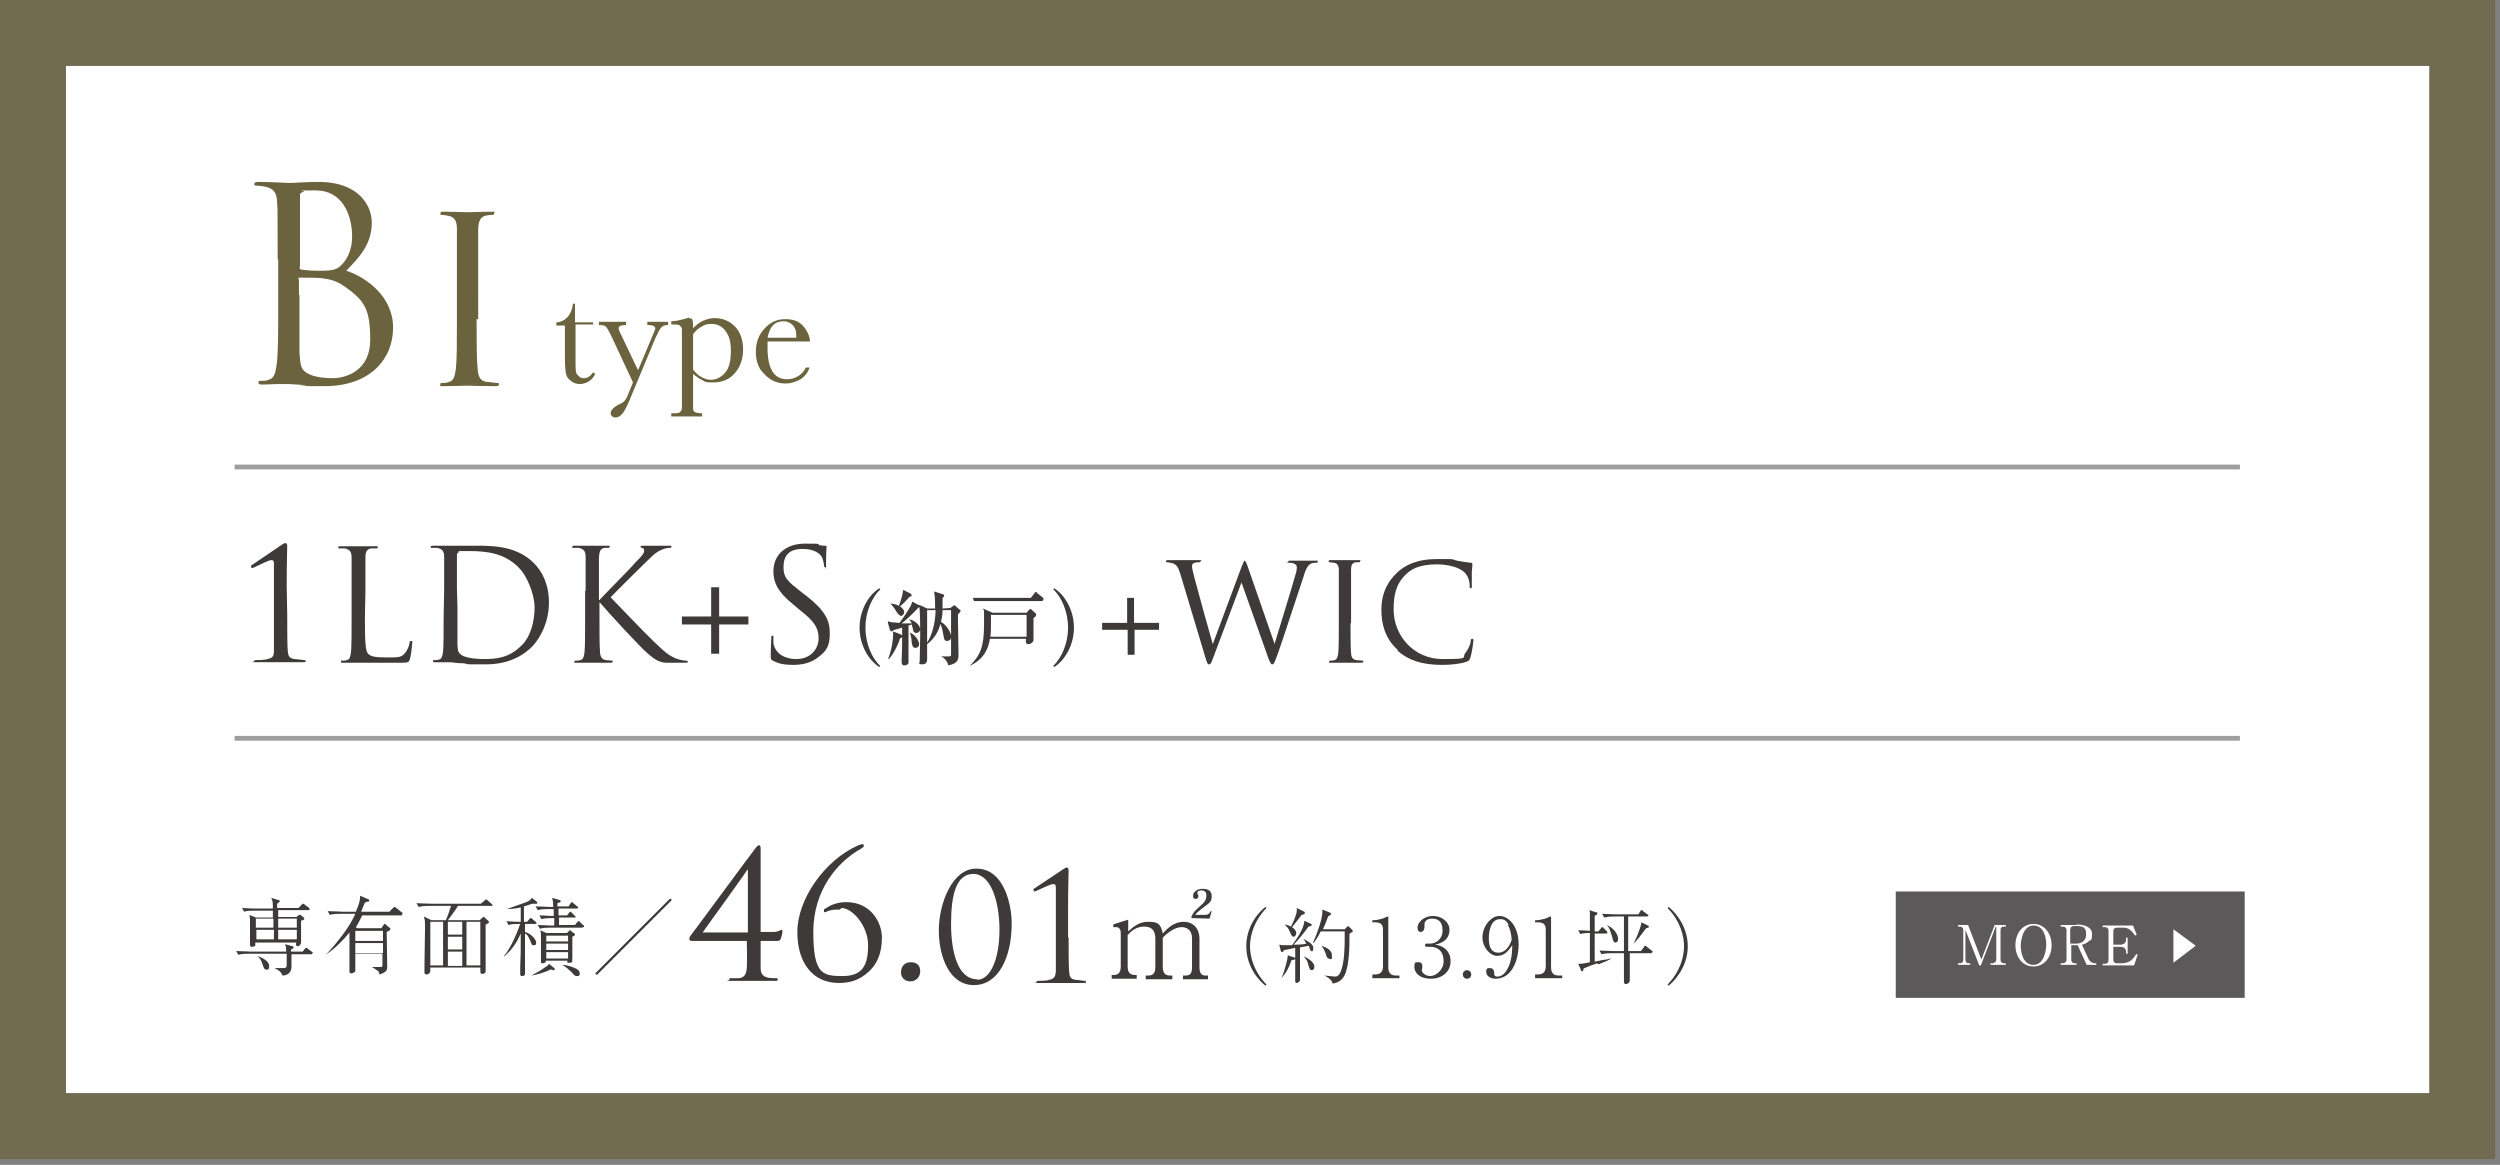 <?xml version="1.0" encoding="utf-8"?>
<!-- Generator: Adobe Illustrator 26.5.3, SVG Export Plug-In . SVG Version: 6.00 Build 0)  -->
<svg version="1.1" id="レイヤー_1" xmlns="http://www.w3.org/2000/svg" xmlns:xlink="http://www.w3.org/1999/xlink" x="0px"
	 y="0px" viewBox="0 0 470 219" style="enable-background:new 0 0 470 219;" xml:space="preserve">
<rect x="0" y="0" width="470" height="219" fill="#808080" stroke="none"/>
<style type="text/css">
	.st0{opacity:0.7;fill:#6B633E;enable-background:new    ;}
	.st1{fill:#FFFFFF;}
	.st2{fill:none;stroke:#9E9E9F;stroke-width:0.9;stroke-miterlimit:10;}
	.st3{fill:#3E3A39;}
	.st4{fill:#6B633E;}
	.st5{fill:#5B5959;}
</style>
<g>
	<g id="_レイヤー_2">
		<g>
			<rect class="st0" width="469.1" height="217.9"/>
			<rect x="12.4" y="12.4" class="st1" width="444.3" height="193.1"/>
			<line class="st2" x1="44.1" y1="87.8" x2="421.1" y2="87.8"/>
			<line class="st2" x1="44.1" y1="138.8" x2="421.1" y2="138.8"/>
			<g>
				<path class="st3" d="M58.7,179.4h-3.9c0,0.4,0,1.9,0,2.3c0,1.5-1.2,1.7-1.7,1.7c-0.2-0.6-0.6-1-1.5-1.4l0,0c0.3,0,1.5,0,1.7,0
					c0.6,0,0.6-0.3,0.6-0.7s0-1.7,0-2h-7c-0.6,0-1.5,0-2.1,0.2l-0.4-0.7c1.2,0,2.3,0.1,2.6,0.1h6.8c0-0.7,0-0.8-0.2-1.4l1.4,0.4
					c0,0,0.2,0,0.2,0.2s-0.4,0.4-0.5,0.4v0.4h2.2l0.4-0.5c0.1-0.2,0.2-0.2,0.3-0.2s0.2,0.1,0.3,0.2l0.7,0.5c0,0,0.2,0.1,0.2,0.2
					c0,0.1-0.1,0.2-0.2,0.2L58.7,179.4z M58.1,171.1h-5.8v1.3h3.4l0.4-0.3c0,0,0.1-0.1,0.2-0.1s0.1,0,0.2,0l0.6,0.5
					c0,0,0.1,0,0.1,0.2s0,0.2-0.6,0.4c0,0.2,0,0.2,0,0.5c0,0.7,0,2.5,0,3.2c0,0,0,0.3,0,0.4c0,0.4-0.4,0.7-0.6,0.7
					c-0.4,0-0.4-0.4-0.3-0.7H48c0,0.3,0,0.4,0,0.5c0,0.2-0.4,0.3-0.6,0.3s-0.4,0-0.4-0.4s0-0.6,0-0.7c0-0.5,0-1.9,0-3.2s0-1-0.1-1.7
					l1.2,0.5h3.2v-1.3h-3.4c-0.6,0-1.5,0-2,0.2l-0.4-0.7c1.2,0.1,2.4,0.1,2.6,0.1h3.2c0-1,0-1.4-0.3-2l1.3,0.4
					c0.2,0,0.3,0.1,0.3,0.2c0,0.2-0.4,0.4-0.5,0.5v0.8h4l0.6-0.6c0.2-0.2,0.2-0.2,0.3-0.2s0.2,0,0.3,0.2l0.7,0.5
					c0,0,0.2,0.1,0.2,0.3S58.1,171.1,58.1,171.1L58.1,171.1z M48.1,172.7v1.7h3.3v-1.7H48.1z M51.5,174.8h-3.3v1.8h3.3V174.8z
					 M50.1,182.3c-0.4,0-0.5-0.3-0.7-0.9c-0.3-0.9-0.5-1.2-1-1.7l0,0c1,0.4,2.2,1,2.2,1.9S50.3,182.2,50.1,182.3L50.1,182.3z
					 M55.8,172.7h-3.5v1.7h3.5V172.7z M55.8,174.8h-3.5v1.8h3.5V174.8z"/>
				<path class="st3" d="M75.7,172.1h-7.6c-0.6,1.2-0.9,1.8-1.2,2.2l0.2,0.2h4.6l0.4-0.6c0,0,0.1-0.2,0.2-0.2s0.2,0,0.2,0.1l0.7,0.6
					c0.1,0,0.2,0.1,0.2,0.3s-0.5,0.4-0.7,0.5c0,1,0.1,6.3,0.1,6.6c0,0.4,0,1-1.5,1.4c0-0.4-0.1-0.6-0.3-0.7
					c-0.4-0.3-0.9-0.6-1.1-0.7l0,0c0.6,0,1,0,1.5,0s0.5,0,0.5-0.6s0-1.4,0-1.9h-5.1c0,0.5,0,2.6,0,3s0,0.4-0.2,0.5s-0.4,0.2-0.5,0.2
					c-0.2,0-0.4-0.1-0.4-0.3s0-1.2,0-1.4c0-2.1,0-2.5,0-6c-1.1,1.4-2.9,3.2-4.5,4.2l0,0c1.1-1,2.5-2.8,3.4-4
					c1.1-1.5,1.7-2.6,2.2-3.7h-2.7c-0.6,0-1.5,0-2.1,0.2l-0.4-0.7c1.2,0,2.4,0.1,2.7,0.1h2.6c0.8-1.8,0.8-2.4,0.8-3l1.4,0.6
					c0.1,0,0.3,0.1,0.3,0.3s0,0.2-0.2,0.2c-0.1,0-0.2,0-0.6,0.2c-0.2,0.5-0.4,0.9-0.7,1.7h5.3l0.7-0.7c0.1-0.1,0.2-0.2,0.3-0.2
					s0.2,0.1,0.3,0.2l1,0.8c0,0,0.2,0.1,0.2,0.2c0,0.1-0.1,0.2-0.2,0.2L75.7,172.1z M72,175h-5.2v1.9H72V175z M72,177.3h-5.2v1.9H72
					V177.3z"/>
				<path class="st3" d="M92.5,170.3h-6.4c-0.4,0.7-1.2,1.8-1.9,2.7h6l0.4-0.4c0.1-0.1,0.2-0.2,0.3-0.2s0.2,0,0.3,0.2l0.6,0.5
					c0,0,0.1,0.1,0.1,0.2s0,0.1,0,0.2c0,0-0.5,0.3-0.6,0.3c0,0,0,4.8,0,7.5c0,0.2,0,1.1,0,1.2s0,0.3-0.1,0.4c0,0-0.3,0.2-0.5,0.2
					c-0.4,0-0.4-0.1-0.4-1.2h-9.4v0.7c0,0.2-0.3,0.6-0.7,0.6s-0.4-0.3-0.4-0.4c0-0.2,0-1.1,0-1.3c0-1.9,0.1-4.8,0.1-6.7
					s0-1.6-0.2-2.5l1.4,0.7h2.7c0.3-0.6,0.8-2,1-2.7h-4c-0.3,0-1.3,0-2.1,0.2l-0.4-0.7c0.8,0,1.8,0.1,2.7,0.1h9.4l0.7-0.6
					c0.1-0.1,0.2-0.2,0.3-0.2s0.2,0.1,0.3,0.2l0.8,0.7c0,0,0.1,0.1,0.1,0.2C92.6,170.4,92.4,170.4,92.5,170.3L92.5,170.3z
					 M83.3,173.3h-2.4v8.2h2.4V173.3z M86.9,173.3h-2.7v2.4h2.7V173.3z M86.9,176.1h-2.7v2.4h2.7V176.1z M86.9,178.9h-2.7v2.7h2.7
					V178.9z M90.3,173.3h-2.6v8.2h2.6V173.3z"/>
				<path class="st3" d="M100.7,169.9c-0.1,0-0.4,0-0.6,0s-0.5,0.2-1.6,0.5v2.9h0.6l0.4-0.5c0-0.1,0.2-0.2,0.3-0.2s0.2,0,0.3,0.2
					l0.6,0.5l0.2,0.2c0,0.1-0.1,0.2-0.2,0.2h-2v1.5c1.3,0.4,2.1,1.5,2.1,2s-0.2,0.5-0.5,0.5s-0.3,0-0.6-0.8c-0.4-1-0.7-1.3-1-1.4
					v1.6c0,0.9,0,5.2,0,5.4c0,0.4,0,0.6,0,0.7c0,0.2-0.4,0.3-0.6,0.3s-0.3-0.2-0.3-0.3s0-1.1,0-1.4c0.1-2.2,0.1-3,0.1-6.3
					c-0.7,1.6-1.5,2.9-3.1,4.3h-0.1c1.5-1.8,2.6-4.7,3.1-6.1c-0.9,0-1.7,0-2.2,0.2l-0.4-0.7c1.4,0.1,2.5,0.1,2.7,0.1v-2.7
					c-0.9,0.2-1.8,0.3-2.6,0.3l0,0c0.9-0.3,3-1.1,3.1-1.1c1.2-0.4,1.3-0.6,1.6-1l1,0.8c0,0,0,0.1,0,0.2c0,0.1-0.2,0.1-0.2,0.1H100.7
					z M103.8,182.3c-0.2,0-0.3,0-0.4,0c-1.1,0.6-2.8,1-3.5,1.1l0,0c1.1-0.6,2-1.1,2.5-1.5c0.2-0.1,0.7-0.4,0.8-0.7l1,0.8
					c0,0,0.1,0.1,0.1,0.2c0,0.1,0,0.2-0.4,0.2L103.8,182.3z M109.4,174.4h-5.9c-0.5,0-1.4,0-2,0.2l-0.4-0.7c0.9,0,1.8,0.1,2.6,0.1
					h0.5v-1.4h-0.3c-0.5,0-1.4,0-2.1,0.2l-0.4-0.7c1.1,0,1.7,0.1,2.7,0.1v-1.3h-0.9c-0.5,0-1.4,0-2.1,0.2l-0.4-0.7
					c0.9,0,1.8,0.1,2.6,0.1h0.7c0-0.8,0-0.9-0.2-1.7l1.4,0.4c0,0,0.2,0,0.2,0.2s0,0.2-0.3,0.3c-0.1,0-0.2,0-0.3,0.1v0.6h2.1l0.4-0.6
					c0,0,0.1-0.2,0.2-0.2s0.2,0.1,0.3,0.2l0.7,0.6c0,0,0.2,0.1,0.2,0.2c0,0.1-0.1,0.2-0.2,0.2H105v1.3h1.6l0.4-0.5
					c0,0,0.1-0.2,0.2-0.2s0.2,0.1,0.3,0.2l0.5,0.5c0,0,0.2,0.1,0.2,0.3s-0.1,0.1-0.2,0.1h-2.9v1.4h3l0.4-0.5c0,0,0.1-0.2,0.3-0.2
					s0.2,0,0.3,0.2l0.5,0.5c0.1,0,0.2,0.1,0.2,0.3s-0.1,0.1-0.2,0.1L109.4,174.4z M107.6,176.3c0,0.6,0,3.4,0,4s0,0.7-0.6,0.7
					s-0.3-0.2-0.3-0.4h-4.1v0.3c-0.2,0.1-0.4,0.2-0.6,0.2s-0.3,0-0.3-0.3s0-0.7,0-0.9c0-0.6,0-3.3,0-3.9s0-0.5-0.1-1.1l1.1,0.5h3.9
					l0.3-0.3c0,0,0.1-0.2,0.2-0.2s0.2,0,0.2,0.1l0.7,0.5c0,0,0.1,0.1,0.1,0.2c0,0.2-0.3,0.3-0.5,0.4L107.6,176.3z M106.8,175.9h-4.1
					v1.1h4.1V175.9z M106.8,177.4h-4.1v1.2h4.1V177.4z M106.8,179h-4.1v1.2h4.1V179z M108.4,183.5c-0.3,0-0.5-0.2-0.9-0.7
					c0,0-0.6-0.5-0.9-0.8c-0.5-0.4-0.7-0.5-0.9-0.6l0,0c1,0,2.2,0.5,2.6,0.7c0.2,0.1,0.7,0.4,0.7,0.9S108.8,183.5,108.4,183.5
					L108.4,183.5z"/>
				<path class="st3" d="M112.2,183.3l-0.3-0.3l14.1-14.1l0.3,0.3L112.2,183.3z"/>
			</g>
			<g>
				<path class="st3" d="M212.1,175.1c0.9-0.8,2-1.8,3.7-1.8s2.4,0.2,2.8,2.2c0.9-1,2.1-2.2,3.9-2.2s3,1.2,3,3.2v5.3
					c0,1.2,0.4,1.6,1.1,1.6h0.5v0.7h-4.7v-0.7h0.5c1,0,1.2-0.6,1.2-1.6v-5.4c0-1.3-0.7-2.1-2-2.1s-2.9,1.3-3.5,2v5.5
					c0,0.9,0.3,1.6,1.3,1.6h0.5v0.7h-5v-0.7h0.5c1,0,1.3-0.6,1.3-1.6v-5.3c0-1.5-0.6-2.3-2.1-2.3s-2.5,0.9-3.1,1.6v5.9
					c0,1.6,0.9,1.6,1.7,1.6v0.7H209v-0.7h0.4c1,0,1.3-0.7,1.3-1.6v-6.4c0-0.5-0.3-1-0.8-1s-0.3,0-0.6,0v-0.5c-0.1,0,2.8-0.9,2.8-0.9
					v1.9L212.1,175.1z M224,172.6v-0.3c0.4-0.9,0.7-1.1,2-2.3c0.7-0.6,0.8-1.2,0.8-1.7c0-0.8-0.6-0.9-0.9-0.9s-0.8,0.1-0.8,0.4
					s0.2,0.5,0.2,0.6c0,0.5-0.3,0.6-0.5,0.6c-0.5,0-0.5-0.4-0.5-0.6c0-0.6,0.6-1.3,1.8-1.3s1.7,0.5,1.7,1.4s-0.3,1.2-1.3,1.9
					c-0.6,0.5-1.4,1-1.8,1.6h1.9c0.7,0,0.9-0.5,1-0.7h0.2l-0.4,1.4L224,172.6L224,172.6z"/>
				<g>
					<path class="st3" d="M143,175.2h2.5c0.9,0,1.2-0.4,1.4-0.4s0.2,0.2,0.2,0.4s-0.2,0.9-0.3,1.3c-0.2,0.3-0.3,0.4-0.7,0.4H143
						c0,1.1,0,3.7,0,5.1c0,1,0.4,1.6,1.4,1.8c0.5,0.1,1.1,0.1,1.5,0.1s0.3,0.1,0.3,0.3s-0.2,0.2-0.5,0.2c-1.8,0-4,0-4.2,0
						s-2,0-3.9,0s-0.5,0-0.5-0.2s0-0.3,0.3-0.3s1,0,1.6,0c1.1-0.2,1.3-0.9,1.4-1.9c0.1-1.5,0-4,0-5.1h-10.1c-0.4,0-0.7,0-0.7-0.4
						s0.2-0.5,0.3-0.7c0.2-0.2,11-14.9,12.1-16.3c0.3-0.4,0.5-0.6,0.7-0.6s0.3,0.2,0.3,0.6c0,0.5,0,3.2,0,5V175.2L143,175.2z
						 M140.5,163.5L140.5,163.5c-0.5,0.9-7.8,10.9-8.4,11.8h8.5v-11.8H140.5z"/>
					<path class="st3" d="M157.9,171c-0.9,0-1.7,0-2.5,0.4c0,0-0.3,0.1-0.4,0.1s-0.1,0-0.1-0.3s0-0.3,0.3-0.4c0.7-0.5,2-1.2,3.9-1.2
						c4.6,0,6.7,3.8,6.7,6.7s-0.9,4.9-2.4,6.3c-1.6,1.5-3.3,2.2-5.7,2.2c-4.7,0-7.8-3.5-7.8-9.6s5.1-13.5,11.5-16.3
						c0.3-0.1,0.6-0.2,0.7-0.2s0.3,0,0.3,0.3s-0.3,0.4-0.6,0.6c-4.3,2.4-8.9,7.7-8.9,15.6s1.7,8.3,5.5,8.3s4.8-2.1,4.8-5.8s-3-7-5-7
						L157.9,171z"/>
					<path class="st3" d="M169.4,182.7c0-0.8,0.5-1.8,1.8-1.8s1.8,0.7,1.8,1.7s-0.7,1.9-1.9,1.9S169.3,183.5,169.4,182.7
						L169.4,182.7z"/>
					<path class="st3" d="M183.6,163.3c5.1,0,6.6,6.7,6.6,10.3c0,6.4-2.5,11.6-7.1,11.6s-6.6-5.3-6.6-10.3s2.5-11.6,7-11.6H183.6z
						 M183.7,184.2c2.5,0,4.2-3.9,4.2-9.4s-1.7-10.5-4.9-10.5s-4.2,3.8-4.2,9.4s1.4,10.4,4.9,10.4V184.2z"/>
					<path class="st3" d="M200.9,176.3c0,2.8,0,5.2,0.1,6.4c0.1,0.9,0.2,1.3,1.1,1.5c0.4,0,1.6,0.2,1.8,0.2s0.3,0.1,0.3,0.2
						s-0.1,0.2-0.5,0.2c-2.1,0-3.9,0-4,0s-2.5,0-4.3,0s-0.5,0-0.5-0.2s0.1-0.2,0.2-0.2c0.3,0,1.7,0,2.2-0.2c0.9-0.2,1.1-0.6,1.2-1.5
						c0-1.2,0-3.6,0-6.4v-9.2c0-0.6,0-0.9-0.5-0.9s-2.5,1-3.2,1.3c-0.1,0-0.2,0.1-0.3,0.1s-0.2-0.1-0.2-0.3s0-0.2,0.2-0.3l5.4-3.6
						c0.3-0.2,0.5-0.3,0.7-0.3s0.3,0.3,0.3,0.6s-0.1,3-0.1,7.3v5.2L200.9,176.3z"/>
				</g>
				<g>
					<path class="st3" d="M237.9,185.3c-0.8-0.6-3.6-3.2-3.6-7.4s2.8-6.8,3.6-7.4l0.2,0.2c-2.5,2.6-3.1,5.4-3.1,7.2s0.6,4.6,3.1,7.2
						L237.9,185.3z"/>
					<path class="st3" d="M246.8,178.9c-0.4,0-0.5-0.4-0.6-0.6c0-0.3-0.1-0.4-0.2-0.5c-0.4,0.1-0.9,0.2-1.6,0.3c0,3.7,0,4.1,0,4.9
						c0,0.2,0,1.1,0,1.2c0,0.4-0.5,0.6-0.6,0.6c-0.3,0-0.3-0.2-0.3-0.5s0-0.8,0-0.9c0-1.7,0-4.5,0-5.2c-1.6,0.3-1.8,0.4-2.1,0.4
						c0,0-0.2,0.4-0.3,0.4s-0.2,0-0.3-0.2l-0.3-1.2c0.4,0.1,0.6,0.1,1,0.1s0.9,0,1.4,0c0.4-0.5,2.4-3.2,2.3-4.6l1.3,0.6
						c0,0,0.1,0.1,0.1,0.2s0,0.2-0.6,0.3c-0.9,1.3-2.2,2.8-2.8,3.4c0.8,0,1.6,0,2.4-0.2c-0.2-0.4-0.4-0.7-0.6-0.9l0,0
						c0.6,0.3,1.9,0.9,1.9,1.7s-0.2,0.6-0.5,0.6L246.8,178.9z M242.8,180.5c-0.5,1.5-1,2.4-1.9,3.4l0,0c0.6-1.3,1.2-3.6,1.2-4.3
						l1.2,0.4c0.1,0,0.2,0,0.2,0.2s-0.1,0.2-0.5,0.3L242.8,180.5z M244.7,172c-0.4,0.6-0.6,0.8-1.8,2.3c0.5,0.3,0.8,0.8,0.8,1.1
						s-0.2,0.7-0.5,0.7s-0.4-0.2-0.7-0.9c-0.3-0.8-0.7-1.1-1-1.4l0,0c0.7,0.1,1,0.3,1.2,0.4c0.4-0.8,1.1-2.2,1.1-3.1s0-0.2,0-0.4
						l1.4,0.7c0,0,0.1,0,0.1,0.2S245.3,171.9,244.7,172z M246.6,182.4c-0.3,0-0.4-0.2-0.6-0.9c-0.2-0.9-0.4-1.1-0.9-1.7l0,0
						c1.4,0.6,2,1.4,2,1.9s-0.2,0.7-0.6,0.7H246.6z M254.1,175.3c-0.3,0.1-0.3,0.2-0.4,0.3c0,2.2,0,5.8-0.9,7.7
						c-0.5,1-1.3,1.5-2.3,1.6c0-0.3-0.2-0.8-1.5-1.5l0,0c0.3,0,1.7,0.2,2,0.2c0.4,0,0.7-0.2,1-0.8c0.8-1.8,0.8-5.1,0.8-6.2
						s0-1.1,0-1.5h-4.5c-0.2,0.4-0.8,1.6-1.4,2.2h-0.1c0.8-1.7,1.8-4.5,1.8-5.8s0-0.4,0-0.5l1.5,0.6c0,0,0.1,0,0.1,0.2
						c0,0.1,0,0.2,0,0.2s-0.5,0.2-0.5,0.3c-0.3,0.7-0.5,1.4-1,2.4h4.1l0.4-0.4c0.1-0.1,0.2-0.2,0.2-0.2s0,0,0.2,0.1l0.7,0.7
						c0,0,0,0.1,0,0.2C254.3,175.1,254.3,175.2,254.1,175.3L254.1,175.3z M249.9,180.2c-0.4,0-0.5-0.3-0.7-1
						c-0.3-0.8-0.6-1.2-0.8-1.4l0,0c1.2,0.4,2,0.9,2,1.8s0,0.7-0.5,0.7V180.2z"/>
					<path class="st3" d="M258,183.7v-0.5h0.5c1,0,1.5-0.5,1.5-1.5v-6.9c0-1-0.4-1.4-1.5-1.4H258V173h0.2c0.9,0,2.1-0.4,2.4-0.6
						c0.1,0,0.2-0.1,0.3-0.1s0.1,0,0.1,0.2v9.4c0,0.9,0.4,1.5,1.4,1.5h0.7v0.5H258V183.7z"/>
					<path class="st3" d="M272.7,180.8c0,1.8-1.5,3.2-3.7,3.2s-3.1-1.2-3.1-2.2s0.2-0.9,0.8-0.9s0.7,0.4,0.7,0.8s-0.1,0.6-0.1,0.7
						c0,0.4,0.6,1.1,1.6,1.1s2.5-1.1,2.5-2.8s-0.9-2.7-2.5-2.7s-0.5,0-0.6,0s-0.4,0-0.4-0.3s0.2-0.3,0.4-0.3s0.5,0,0.6,0
						c0.9,0,2.3-0.7,2.3-2.5s-1-2.2-2-2.2s-1.4,0.6-1.4,1s0,0.5,0,0.6c0,0.4-0.2,0.9-0.7,0.9s-0.6-0.4-0.6-0.8
						c0-1.1,1.3-2.2,2.9-2.2s3.1,1.1,3.1,2.6s-0.9,2.4-2.7,2.8C272.1,177.9,272.8,179.6,272.7,180.8L272.7,180.8z"/>
					<path class="st3" d="M275.8,184c-0.5,0-0.8-0.4-0.8-0.8s0.3-0.8,0.8-0.8s0.8,0.4,0.8,0.8S276.3,184,275.8,184z"/>
					<path class="st3" d="M281.2,184c-1.1,0-1.8-0.6-1.8-1.3s0.3-0.7,0.7-0.7c0.7,0,0.8,0.6,0.8,0.8c0,0.4,0,0.8,0.6,0.8
						s1-0.3,1.3-0.6c1.3-1.4,1.5-3.6,1.5-5.3c-0.7,1-1.4,2-2.8,2s-2.8-1.6-2.8-3.5s1.5-4,3.2-4s3.6,1.9,3.6,5.3S284,184,281.2,184
						L281.2,184z M283.6,173.8c-0.5-0.9-1-1-1.6-1c-1.7,0-2.1,2.2-2.1,3.5s0.2,2.8,1.8,2.8s2.3-1.8,2.5-2.4c-0.1-1.3-0.3-2-0.7-2.8
						L283.6,173.8z"/>
					<path class="st3" d="M288.6,183.7v-0.5h0.5c1,0,1.5-0.5,1.5-1.5v-6.9c0-1-0.4-1.4-1.5-1.4h-0.5V173h0.2c0.9,0,2.1-0.4,2.4-0.6
						c0.1,0,0.2-0.1,0.3-0.1s0.1,0,0.1,0.2v9.4c0,0.9,0.4,1.5,1.4,1.5h0.7v0.5h-5.1V183.7z"/>
					<path class="st3" d="M300.3,181.1c-0.9,0.3-1.8,0.6-2.6,1c0,0.3-0.1,0.5-0.3,0.5s-0.1,0-0.2-0.3l-0.5-1.1c0.4,0,0.6,0,1.2-0.1
						c0.5-0.1,0.6-0.1,1-0.2c0-0.4,0-5.2,0-5.5c-0.3,0-1.2,0-1.8,0.2l-0.4-0.7c0.6,0,1.3,0,2.2,0.1c0-0.4,0-2.4,0-2.7
						c0-0.7,0-1-0.1-1.2l1.2,0.4c0.2,0,0.3,0,0.3,0.2s0,0.2-0.5,0.5c0,0.3,0,2.7,0,2.9h0.7l0.5-0.6c0-0.1,0.2-0.2,0.2-0.2
						s0.2,0,0.3,0.2l0.5,0.5c0,0,0.2,0.2,0.2,0.3s-0.1,0.2-0.2,0.2h-2.2c0,2.4,0,3.1,0,5.3c1.1-0.2,1.2-0.3,2.1-0.4
						c0.6-0.1,0.7-0.2,1-0.2l0,0c-0.4,0.3-0.9,0.5-2.4,1.1L300.3,181.1z M310.6,179.2h-4.2c0,1.9,0,2.5,0,3.4c0,0.5,0,1.2,0,1.7
						s-0.5,0.7-0.7,0.7c-0.4,0-0.4-0.3-0.4-0.5s0-3.1,0-3.7s0-1.3,0-1.6h-2.2c-0.5,0-1.3,0-2,0.2l-0.4-0.7c0.8,0,1.8,0.1,2.6,0.1h2
						c0-1.5,0-5.7,0-6.5h-1.7c-0.5,0-1.3,0-2,0.2l-0.4-0.7c0.8,0,1.8,0.1,2.6,0.1h4.2l0.4-0.6c0-0.1,0.1-0.2,0.2-0.2s0.2,0,0.3,0.2
						l0.8,0.6c0.1,0,0.2,0.1,0.2,0.2s-0.2,0.2-0.2,0.2h-3.6c0,2.2,0,4.4,0,6.5h2.4l0.6-0.8c0,0,0.1-0.2,0.2-0.2s0.2,0,0.3,0.2
						l0.9,0.7c0,0,0.2,0.1,0.2,0.2c0,0.2-0.2,0.2-0.2,0.2L310.6,179.2z M303.7,177.2c-0.3,0-0.4-0.2-0.6-1c-0.2-0.7-0.5-1.8-1-2.3
						l0,0c1.5,0.7,2.1,1.9,2.1,2.6s-0.4,0.7-0.6,0.7H303.7z M309.4,174.6c-0.6,0.8-1.7,2.3-2.3,2.8l0,0c0.2-0.3,1.3-2.7,1.5-4
						l1.2,0.6c0,0,0.2,0.1,0.2,0.2c0,0.2-0.1,0.2-0.5,0.3L309.4,174.6z"/>
					<path class="st3" d="M313.5,185.1c2.5-2.6,3.1-5.4,3.1-7.2s-0.6-4.6-3.1-7.2l0.2-0.2c0.8,0.6,3.6,3.3,3.6,7.4s-2.8,6.8-3.6,7.4
						L313.5,185.1z"/>
				</g>
			</g>
			<g>
				<path class="st4" d="M52.2,48.9c0-7.9,0-9.3-0.1-10.9c-0.1-1.7-0.5-2.5-2.2-2.9c-0.4-0.1-1.3-0.2-1.7-0.2s-0.4-0.1-0.4-0.3
					c0-0.3,0.3-0.4,0.8-0.4c2.3,0,5.5,0.2,5.7,0.2c1.2,0,3.2-0.2,5.5-0.2c8.3,0,10.1,5.1,10.1,7.6c0,4.2-2.4,6.6-4.8,9.1
					c3.7,1.2,8.8,4.8,8.8,10.7s-4.3,11-12.9,11s-2.2-0.1-3.6-0.2c-1.5-0.1-2.9-0.2-3.1-0.2s-1,0-2,0s-2.2,0.1-2.9,0.1
					s-0.8-0.1-0.8-0.4s0.1-0.3,0.4-0.3c0.5,0,1.1,0,1.5-0.2c1-0.2,1.3-1.3,1.5-2.8c0.3-2.1,0.3-6.1,0.3-11v-8.9L52.2,48.9z
					 M56.3,50.1c0,0.4,0.1,0.5,0.4,0.6c0.3,0,1.2,0.2,3.1,0.2c2.8,0,3.5-0.1,4.6-1.3c1.1-1.2,1.8-3,1.8-5.1c0-4.2-1.9-8.7-6.8-8.7
					s-1.6,0-2.4,0.3c-0.5,0.1-0.6,0.3-0.6,0.6v13.6L56.3,50.1z M56.3,55.4c0,3.9,0,10.2,0,10.9c0.2,2.5,0.2,3.2,1.7,4
					c1.4,0.7,3.5,0.8,4.5,0.8c2.7,0,7.1-1.5,7.1-7.2s-1-7.4-4.9-10.1c-1.7-1.2-3-1.3-4.2-1.5c-0.7-0.1-3.2-0.1-4-0.1
					s-0.3,0.1-0.3,0.4v2.9L56.3,55.4z"/>
				<path class="st4" d="M89.6,60c0,4.2,0,7.6,0.2,9.4c0.1,1.3,0.4,2.2,1.7,2.4c0.6,0,1.6,0.2,2,0.2s0.3,0.1,0.3,0.3
					c0,0.2-0.2,0.3-0.7,0.3c-2.4,0-5.1-0.1-5.3-0.1s-3,0.1-4.3,0.1s-0.7,0-0.7-0.3s0-0.3,0.3-0.3c0.4,0,0.9,0,1.3-0.2
					c0.9-0.2,1.1-1.1,1.3-2.4c0.2-1.8,0.2-5.2,0.2-9.4v-7.6c0-6.8,0-8,0-9.4c0-1.5-0.5-2.2-1.5-2.4c-0.5-0.1-1-0.2-1.3-0.2
					s-0.3,0-0.3-0.3s0.2-0.3,0.7-0.3c1.4,0,4.2,0.1,4.4,0.1s2.9-0.1,4.3-0.1s0.7,0,0.7,0.3s-0.2,0.3-0.3,0.3c-0.3,0-0.6,0-1.1,0.1
					c-1.2,0.2-1.5,1-1.6,2.5c0,1.4,0,2.6,0,9.4V60L89.6,60z"/>
			</g>
			<g>
				<path class="st4" d="M111.6,61h-3.4v6.8c0,1,0,1.7,0.1,2.1c0,0.4,0.3,0.6,0.6,0.9s0.6,0.3,0.9,0.3c0.7,0,1.2-0.4,1.7-1.1
					l0.4,0.3c-0.3,0.6-0.7,1.1-1.2,1.4s-1.1,0.5-1.7,0.5s-1.2-0.2-1.7-0.6s-0.8-0.8-0.9-1.4c-0.1-0.5-0.2-1.4-0.2-2.7v-6.3h-1.6
					v-0.6c0.7,0,1.4-0.3,2-0.9c0.6-0.6,1-1.5,1.1-2.6h0.4v3.5h3.4v0.6L111.6,61z"/>
				<path class="st4" d="M120,69.5l2.6-6.2c0.4-0.9,0.6-1.4,0.6-1.5c0-0.5-0.5-0.7-1.5-0.7v-0.6h3.9v0.6c-0.6,0-1.1,0.2-1.3,0.5
					c-0.3,0.3-0.6,0.9-1.1,2l-5,12c-0.5,1.1-0.9,1.9-1.3,2.3s-0.8,0.6-1.2,0.6s-0.9-0.3-0.9-0.8s0.5-1.1,1.4-1.6
					c0.6-0.2,0.9-0.5,1.1-0.6c0.2-0.2,0.4-0.5,0.6-0.9l1.1-2.7l-4.2-9c-0.4-0.8-0.7-1.3-0.9-1.5c-0.2-0.2-0.7-0.3-1.3-0.3v-0.6h5.1
					v0.6c-0.9,0-1.4,0.2-1.4,0.6s0.2,0.6,0.5,1.3l3.1,6.5H120z"/>
				<path class="st4" d="M129.7,59.9h0.4c0.2,0.5,0.2,1.1,0.2,1.8c0.6-0.6,1.2-1.1,1.9-1.4c0.7-0.3,1.4-0.5,2.1-0.5
					c1.5,0,2.8,0.5,3.9,1.6c1,1.1,1.5,2.5,1.5,4.3c0,1.8-0.5,3.2-1.5,4.4c-1,1.2-2.4,1.8-4.1,1.8s-1.4-0.1-2-0.4s-1.2-0.7-1.8-1.2
					v4.2c0,1.3,0,2.1,0,2.4s0.2,0.5,0.4,0.6s0.7,0.2,1.3,0.2v0.6h-5.8v-0.6h0.4c0.6,0,1.1,0,1.3-0.3c0.2-0.2,0.3-0.4,0.3-0.7
					s0-1,0-2.3V64.2c0-1.2,0-1.9,0-2.3c0-0.3-0.2-0.5-0.4-0.7c-0.2-0.2-0.6-0.2-1.2-0.2h-0.4v-0.6c0.9,0,2-0.3,3.4-0.7L129.7,59.9z
					 M130.3,69.5c0.5,0.6,1,1.1,1.6,1.4s1.1,0.5,1.7,0.5c1,0,1.9-0.4,2.7-1.3s1.1-2.3,1.1-4.2s-0.4-2.9-1.1-3.8s-1.6-1.2-2.6-1.2
					s-1.2,0.2-1.8,0.5s-1.1,0.8-1.6,1.4v6.8L130.3,69.5z"/>
				<path class="st4" d="M152.1,64.2h-7.8c0,0.5,0,0.9,0,1.2c0,2,0.3,3.4,0.9,4.4c0.6,1,1.5,1.5,2.8,1.5s2.8-0.7,3.5-2.2h0.7
					c-0.3,0.9-0.9,1.7-1.7,2.2c-0.9,0.5-1.8,0.8-2.8,0.8s-1.8-0.2-2.7-0.7c-0.8-0.5-1.5-1.2-2.1-2c-0.5-0.9-0.8-1.9-0.8-3.2
					c0-1.8,0.5-3.2,1.6-4.4s2.3-1.8,3.9-1.8s2.6,0.4,3.4,1.3s1.2,1.9,1.3,2.9L152.1,64.2z M149.7,63.6c0-0.2,0-0.4,0-0.6
					c0-0.8-0.2-1.4-0.7-1.9s-1-0.7-1.7-0.7c-1.7,0-2.6,1-3,3.1h5.4V63.6z"/>
			</g>
			<rect x="356.4" y="167.6" class="st5" width="65.6" height="20"/>
			<g>
				<path class="st1" d="M375.2,174.2l-2.8,7.3h-0.3l-2.6-6.7v5.6c0,0.5,0.3,0.7,0.7,0.7h0.2v0.3h-2.3v-0.3h0.3
					c0.4,0,0.7-0.2,0.7-0.7v-5.5c0-0.5-0.3-0.7-0.7-0.7h-0.3v-0.3h1.9l2.5,6.5l2.5-6.5h2.1v0.3h-0.3c-0.6,0-0.7,0.3-0.7,0.7v5.5
					c0,0.5,0.3,0.7,0.7,0.7h0.3v0.3h-2.9v-0.3h0.3c0.5,0,0.8-0.3,0.8-0.7v-6.2L375.2,174.2z"/>
				<path class="st1" d="M382.3,181.7c-2,0-3.4-1.7-3.4-4s1.4-4,3.4-4s3.4,1.7,3.4,4S384.3,181.7,382.3,181.7z M384.7,177.6
					c0-1-0.3-3.6-2.4-3.6s-2.4,3.1-2.4,3.8c0,1,0.3,3.6,2.4,3.6S384.7,178.3,384.7,177.6z"/>
				<path class="st1" d="M390.4,173.8c1.3,0,2.9,0.4,2.9,1.8s-0.2,1-0.7,1.4c-0.4,0.4-0.8,0.5-1.2,0.6l1.2,2.6
					c0.2,0.5,0.7,0.9,1.3,0.9h0.2v0.3h-1.8l-1.7-3.7h-1.2v2.7c0,0.5,0.3,0.7,0.7,0.7h0.3v0.3h-3v-0.3h0.3c0.5,0,0.8-0.3,0.8-0.7
					v-5.5c0-0.5-0.3-0.7-0.8-0.7h-0.3v-0.3h3L390.4,173.8z M389.2,177.4h1.1c1,0,1.9-0.5,1.9-1.7s-0.4-1.6-1.8-1.6h-0.5
					c-0.5,0-0.7,0.3-0.7,0.7v2.5V177.4z"/>
				<path class="st1" d="M397.3,177.7v2.7c0,0.5,0.3,0.7,0.7,0.7h0.8c1.8,0,2.3-1,2.8-1.7h0.3c0,0.1-0.7,2.1-0.7,2.1h-5.9v-0.3h0.4
					c0.4,0,0.7-0.2,0.7-0.7V175c0-0.5-0.3-0.7-0.7-0.7h-0.4V174h5.7l0.7,1.7l-0.3,0.2c-0.6-0.9-1.2-1.5-2.2-1.5H398
					c-0.4,0-0.7,0.2-0.7,0.7v2.5h1.2c0.8,0,1.2-0.3,1.2-1v-0.3h0.3v3h-0.3V179c0-0.8-0.5-1-1.2-1h-1.2L397.3,177.7z"/>
			</g>
			<path class="st1" d="M408.6,181v-6.3l4.2,3.1L408.6,181L408.6,181z"/>
			<g>
				<path class="st3" d="M54,115.7c0,2.9,0,5.4,0.1,6.7c0.1,0.9,0.2,1.3,1.2,1.5c0.4,0,1.7,0.2,1.9,0.2s0.3,0.1,0.3,0.2
					s-0.1,0.2-0.5,0.2c-2.2,0-4.1,0-4.2,0s-2.6,0-4.5,0s-0.5,0-0.5-0.2s0.1-0.2,0.2-0.2c0.4,0,1.8,0,2.3-0.2c1-0.2,1.2-0.6,1.2-1.5
					c0-1.3,0-3.8,0-6.7v-9.5c0-0.6,0-0.9-0.5-0.9s-2.6,1.1-3.3,1.4c-0.1,0-0.2,0.1-0.3,0.1s-0.2-0.1-0.2-0.3s0-0.2,0.2-0.3l5.6-3.8
					c0.3-0.2,0.5-0.3,0.7-0.3s0.3,0.3,0.3,0.6s-0.1,3.1-0.1,7.6L54,115.7L54,115.7z"/>
				<path class="st3" d="M68.6,116.2c0,4.3,0.1,6.2,0.6,6.7s1.2,0.7,3.5,0.7s2.8,0,3.5-0.9c0.4-0.5,0.7-1.2,0.8-1.8
					c0-0.2,0-0.4,0.3-0.4s0.2,0.1,0.2,0.4s-0.2,2.1-0.4,2.9c-0.2,0.7-0.3,0.8-1.8,0.8s-3.6,0-4.8,0c-1.2,0-2.1,0-3,0s-0.6,0-1.2,0
					s-1.2,0-1.7,0s-0.5,0-0.5-0.2s0-0.2,0.2-0.2c0.3,0,0.6,0,0.9-0.1c0.6-0.1,0.7-0.8,0.8-1.6c0.1-1.2,0.1-3.5,0.1-6.3v-5.1
					c0-4.5,0-5.4,0-6.3c0-1-0.3-1.5-1.3-1.7c-0.2,0-0.7,0-1,0s-0.2,0-0.2-0.2s0.1-0.2,0.5-0.2c1.3,0,3.1,0,3.3,0s2.3,0,3.1,0
					s0.5,0,0.5,0.2s-0.1,0.2-0.2,0.2c-0.2,0-0.6,0-1,0c-0.8,0.1-1.1,0.6-1.1,1.7c0,0.9,0,1.8,0,6.3L68.6,116.2L68.6,116.2z"/>
				<path class="st3" d="M83.5,111c0-4.5,0-5.4,0-6.3c0-1-0.3-1.5-1.3-1.7c-0.2,0-0.7,0-1,0s-0.2,0-0.2-0.2s0.1-0.2,0.5-0.2
					c1.3,0,3.1,0,3.3,0c0.4,0,2.2,0,3.9,0c2.9,0,8.2-0.3,11.7,3.3c1.5,1.5,2.8,3.9,2.8,7.4s-1.5,6.5-3.1,8.2
					c-1.3,1.3-3.9,3.4-8.8,3.4s-2.8,0-4.1-0.2c-1.3,0-2.3-0.2-2.4-0.2s-0.6,0-1.2,0s-1.3,0-1.7,0s-0.5,0-0.5-0.2s0-0.2,0.2-0.2
					c0.3,0,0.6,0,0.9-0.1c0.6-0.1,0.7-0.8,0.8-1.6c0.1-1.2,0.1-3.5,0.1-6.3L83.5,111L83.5,111z M86,114.2c0,3.1,0,5.8,0,6.3
					c0,0.7,0,1.9,0.3,2.2c0.4,0.6,1.5,1.2,5,1.2s5.2-1,6.9-2.7c1.5-1.5,2.3-4.3,2.3-7s-1.6-6.1-2.8-7.3c-2.7-2.9-6.1-3.3-9.5-3.3
					s-1.7,0-1.9,0.2c-0.3,0.1-0.4,0.3-0.4,0.6c0,1,0,4,0,6.2L86,114.2L86,114.2z"/>
				<path class="st3" d="M110.1,111c0-4.5,0-5.4,0-6.3c0-1-0.3-1.5-1.3-1.7c-0.2,0-0.7,0-1,0s-0.2,0-0.2-0.2s0.1-0.2,0.5-0.2
					c1.3,0,3,0,3.2,0c0.3,0,2,0,2.8,0s0.5,0,0.5,0.2s-0.1,0.2-0.2,0.2c-0.2,0-0.4,0-0.7,0c-0.8,0.1-1,0.6-1.1,1.7c0,0.9,0,1.8,0,6.3
					v1.8h0.1c0.5-0.6,5.8-5.9,6.8-7.1c0.8-0.8,1.6-1.6,1.6-2.1s-0.1-0.5-0.4-0.6c-0.1,0-0.3-0.1-0.3-0.2s0.1-0.2,0.4-0.2
					c0.6,0,1.5,0,2.2,0s2.1,0,2.8,0s0.4,0,0.4,0.2s0,0.2-0.3,0.2c-0.4,0-1,0.1-1.6,0.4c-1.2,0.5-1.8,1.3-3.1,2.5
					c-0.7,0.7-5.8,5.7-6.4,6.4c0.8,0.8,6.8,7.1,8,8.2c2.4,2.3,2.9,2.7,4.3,3.3c0.8,0.3,1.6,0.4,1.8,0.4s0.4,0,0.4,0.2
					s-0.1,0.2-0.6,0.2h-1.5c-0.8,0-1.4,0-2,0c-1.5-0.1-2.3-0.8-3.5-1.8c-1.3-1.1-7.5-7.8-8.9-9.5h-0.1v2.9c0,2.8,0,5.1,0.1,6.3
					c0,0.8,0.3,1.5,1.1,1.6c0.4,0,0.9,0.1,1.1,0.1s0.2,0,0.2,0.2c0,0.1-0.1,0.2-0.5,0.2c-1.4,0-3.1,0-3.4,0s-1.9,0-2.8,0
					s-0.5,0-0.5-0.2s0-0.2,0.2-0.2c0.3,0,0.6,0,0.9-0.1c0.6-0.1,0.7-0.8,0.8-1.6c0.1-1.2,0.1-3.5,0.1-6.3v-5.1L110.1,111z"/>
				<path class="st3" d="M135.2,117.4v5.5h-1.5v-5.5h-5.5v-1.5h5.5v-5.5h1.5v5.5h5.5v1.5h-5.4H135.2z"/>
				<path class="st3" d="M145.3,124.2c-0.4-0.2-0.4-0.3-0.4-1.1c0-1.5,0.1-2.6,0.1-3.1c0-0.3,0-0.5,0.2-0.5s0.2,0,0.2,0.3
					s0,0.7,0,1.1c0.4,2.2,2.4,3,4.3,3c2.8,0,4.2-2,4.2-3.9s-0.8-3.2-3.4-5.2l-1.3-1.1c-3.1-2.5-3.8-4.3-3.8-6.3c0-3.1,2.3-5.2,6-5.2
					s2,0.1,2.7,0.3c0.6,0.1,0.8,0.1,1,0.1s0.3,0,0.3,0.2s-0.1,1.1-0.1,3.1s0,0.7-0.2,0.7s-0.2-0.1-0.2-0.4s-0.2-1.1-0.4-1.5
					c-0.2-0.3-1-1.5-3.6-1.5s-3.6,1.3-3.6,3.4s0.8,2.7,3.6,4.9l0.8,0.6c3.4,2.7,4.3,4.5,4.3,6.9s-0.5,3.4-2.5,4.8
					c-1.3,0.9-2.8,1.2-4.4,1.2S146.4,124.8,145.3,124.2L145.3,124.2z"/>
			</g>
			<g>
				<path class="st3" d="M165.3,125.4c-1.9-1.2-3.7-4-3.7-7.4s1.8-6.2,3.7-7.4l0.2,0.2c-1.6,1.5-2.8,4.3-2.8,7.2s1.2,5.8,2.8,7.2
					L165.3,125.4L165.3,125.4z"/>
				<path class="st3" d="M167,116.8c0.4,0.2,0.7,0.2,2.1,0.3c0.7-0.9,1.8-2.6,2-3c0.2-0.3,0.2-0.4,0.4-1l1.3,0.7c0,0,0.1,0,0.1,0.2
					s-0.2,0.2-0.3,0.3c-1.1,1.2-2.2,2.2-3.1,2.9c1,0,1.6,0,1.9,0c-0.2-0.4-0.3-0.6-0.5-0.8l0,0c1.6,0.4,2.1,1.5,2.1,1.9
					s-0.4,0.7-0.7,0.7c-0.4,0-0.5-0.2-0.6-0.4c0-0.2-0.3-1.1-0.3-1.2l-0.6,0.2c0,0.5,0,2.8,0,3.3s0,3.5,0,3.6c0,0.4-0.4,0.6-0.8,0.6
					s-0.5-0.4-0.5-0.6s0.1-3.1,0.1-3.3V118c-0.8,0.2-1.3,0.4-1.7,0.5c0,0.1-0.2,0.2-0.3,0.2s-0.2-0.1-0.3-0.3l-0.4-1.4L167,116.8z
					 M167,123.8c0.7-1.9,0.9-3.5,0.9-4.5s0-0.4,0-0.6l1.5,0.6c0,0,0.3,0.1,0.3,0.3s-0.2,0.3-0.5,0.4c-0.4,1.4-1.4,3.2-2.1,3.9H167
					L167,123.8z M167.5,113.5c0.4,0,1,0.1,1.5,0.4c0.5-1.4,0.7-2.2,0.8-3l1.4,0.7c0,0,0.2,0.2,0.2,0.3c0,0.2-0.3,0.3-0.4,0.3
					c-0.6,0.7-1.3,1.4-1.8,1.8c0.6,0.4,0.8,0.8,0.8,1.1s-0.4,0.7-0.6,0.7s-0.5-0.3-0.8-0.7c-0.6-1-0.7-1.1-1.2-1.6l0,0L167.5,113.5z
					 M171.1,118.9c1.3,0.7,1.7,1.8,1.7,2.2s-0.3,0.7-0.7,0.7c-0.6,0-0.6-0.6-0.7-1C171.4,119.8,171.1,119.2,171.1,118.9L171.1,118.9
					L171.1,118.9z M178.7,114.3l0.5-0.4c0.1-0.1,0.2-0.1,0.2-0.1s0.2,0,0.3,0.2l0.7,0.6c0,0,0.2,0.1,0.2,0.2c0,0.2-0.3,0.5-0.5,0.7
					c0,0.5,0,0.9,0,1.2c0,0.9,0.1,5.2,0.1,6.2s0,1.8-1.9,2.2c-0.3-1.1-1.1-1.6-1.4-1.7l0,0c0.5,0,1,0,1.4,0c0.5,0,0.5,0,0.5-0.6v-3
					c0,0.5-0.4,0.7-0.8,0.7s-0.5-0.3-0.6-0.9c-0.2-1-0.2-1.3-0.6-2.3c-0.4,1.6-1.3,2.9-2.5,3.8c0,0.4,0,2.3,0,2.7s0,1.1-0.9,1.1
					s-0.5-0.2-0.5-0.6c0-0.6,0.1-3.9,0.1-4.9s0-4.6-0.2-5.7l1.5,0.7h1.5c0-1,0-2.3-0.2-3.2l1.6,0.5c0.1,0,0.3,0.1,0.3,0.3
					s-0.2,0.3-0.3,0.4c0,0.6,0,1.2,0,2L178.7,114.3L178.7,114.3z M174.3,114.7v1.3c0,0.5,0,3.6,0,4.8c0.8-1.2,1.5-3.2,1.6-6.1
					C175.9,114.7,174.3,114.7,174.3,114.7z M177.2,114.7c0,0.2,0,1.2-0.3,2.2c1.2,0.7,1.8,2,1.9,2.6v-4.8L177.2,114.7L177.2,114.7z"
					/>
				<path class="st3" d="M194.3,116.2c0,0.2,0,3.7,0,4.1s-0.5,0.8-1,0.8s-0.5-0.6-0.4-1h-6.8c-0.3,1.9-1.1,3.8-3.8,5.1l0,0
					c2-2,2.7-3.6,2.7-7.8s0-2.1-0.2-3l1.8,0.8h6.4l0.5-0.6c0,0,0.1-0.1,0.2-0.1s0.2,0,0.2,0.1l0.8,0.7c0,0,0.1,0.2,0.1,0.3
					C194.8,115.8,194.7,115.9,194.3,116.2z M196.1,113h-11.3c-0.9,0-1.3,0-1.7,0l-0.2-0.6c0.9,0,2,0,2.2,0h8.7l0.7-0.9
					c0,0,0.1-0.2,0.2-0.2s0.2,0,0.3,0.2l1.1,0.9c0,0,0.1,0.1,0.1,0.2s-0.1,0.2-0.2,0.2L196.1,113z M193,115.6h-6.7c0,0.5,0,1,0,1.7
					s0,1.6-0.1,2.4h6.8V115.6z"/>
				<path class="st3" d="M198.2,125.4l-0.2-0.2c1.6-1.5,2.8-4.3,2.8-7.2s-1.2-5.8-2.8-7.2l0.2-0.2c1.9,1.2,3.7,4,3.7,7.4
					S200.1,124.2,198.2,125.4L198.2,125.4z"/>
			</g>
			<g>
				<path class="st3" d="M213.3,118.4v4.7H212v-4.7h-4.8v-1.3h4.7v-4.7h1.3v4.7h4.7v1.3h-4.7H213.3z"/>
				<path class="st3" d="M239.5,121.1h0.1c0.7-2.3,3-9.7,3.9-12.9c0.3-0.9,0.3-1.3,0.3-1.6s-0.3-0.8-1.4-0.8s-0.2,0-0.2-0.2
					s0.1-0.2,0.4-0.2c1.3,0,2.4,0,2.6,0s1.3,0,2.1,0s0.4,0,0.4,0.2s0,0.2-0.2,0.2s-0.6,0-0.9,0.1c-0.8,0.3-1.2,1.3-1.6,2.7
					c-1.1,3.2-3.7,11.3-4.7,14.1c-0.7,1.9-0.8,2.2-1.1,2.2s-0.4-0.3-0.8-1.3l-5-14.1l0,0c-0.9,2.4-4.4,11.7-5.3,14.1
					c-0.4,1.1-0.5,1.3-0.8,1.3s-0.4-0.3-0.9-2l-4.5-15c-0.4-1.3-0.7-1.7-1.4-2c-0.3-0.1-1-0.2-1.1-0.2s-0.2,0-0.2-0.2
					s0.2-0.2,0.4-0.2c1.3,0,2.7,0,3,0s1.3,0,2.6,0s0.5,0,0.5,0.2s-0.1,0.2-0.3,0.2s-0.7,0-1,0.2c-0.2,0-0.3,0.3-0.3,0.6
					s0.2,1.2,0.5,2.3c0.4,1.6,3,10.9,3.4,12.3l0,0l5.4-14.5c0.4-1,0.5-1.2,0.6-1.2s0.3,0.3,0.6,1.2l5,14.4L239.5,121.1z"/>
				<path class="st3" d="M253.9,117.2c0,2.4,0,4.4,0.1,5.5c0,0.7,0.2,1.3,1,1.4c0.4,0,0.9,0.1,1.1,0.1s0.2,0,0.2,0.2
					c0,0.1-0.1,0.2-0.4,0.2c-1.4,0-3,0-3.1,0s-1.7,0-2.5,0s-0.4,0-0.4-0.2s0-0.2,0.2-0.2s0.5,0,0.8-0.1c0.5-0.1,0.6-0.7,0.7-1.4
					c0.1-1.1,0.1-3.1,0.1-5.5v-4.5c0-4,0-4.7,0-5.5c0-0.9-0.3-1.3-0.9-1.4c-0.3,0-0.6-0.1-0.8-0.1s-0.2,0-0.2-0.2s0.1-0.2,0.4-0.2
					c0.8,0,2.4,0,2.6,0s1.7,0,2.5,0s0.4,0,0.4,0.2s-0.1,0.2-0.2,0.2c-0.2,0-0.3,0-0.6,0c-0.7,0.1-0.9,0.6-0.9,1.4s0,1.5,0,5.5v4.5
					L253.9,117.2z"/>
				<path class="st3" d="M262.8,122.2c-2.5-2.2-3.1-5.1-3.1-7.5s0.6-4.7,2.8-6.9c1.5-1.5,3.8-2.7,7.7-2.7s2.4,0,3.7,0.3
					c1,0.2,1.8,0.3,2.6,0.4c0.3,0,0.3,0.1,0.3,0.3s0,0.5-0.1,1.4c0,0.8,0,2.2,0,2.6s0,0.5-0.2,0.5s-0.2-0.2-0.2-0.5
					c0-1-0.4-2-1.1-2.6c-0.9-0.8-2.8-1.4-5.1-1.4c-3.4,0-4.9,1-5.8,1.9c-1.9,1.8-2.3,4-2.3,6.6c0,4.8,3.7,9.3,9.2,9.3
					s3.4-0.2,4.4-1.3c0.5-0.6,0.9-1.7,0.9-2.1c0-0.3,0.1-0.4,0.3-0.4s0.2,0.2,0.2,0.4s-0.3,2.4-0.6,3.2c-0.2,0.5-0.2,0.5-0.7,0.7
					c-1,0.4-2.9,0.6-4.6,0.6c-3.8,0-6.4-0.9-8.4-2.7L262.8,122.2z"/>
			</g>
		</g>
	</g>
</g>
</svg>
